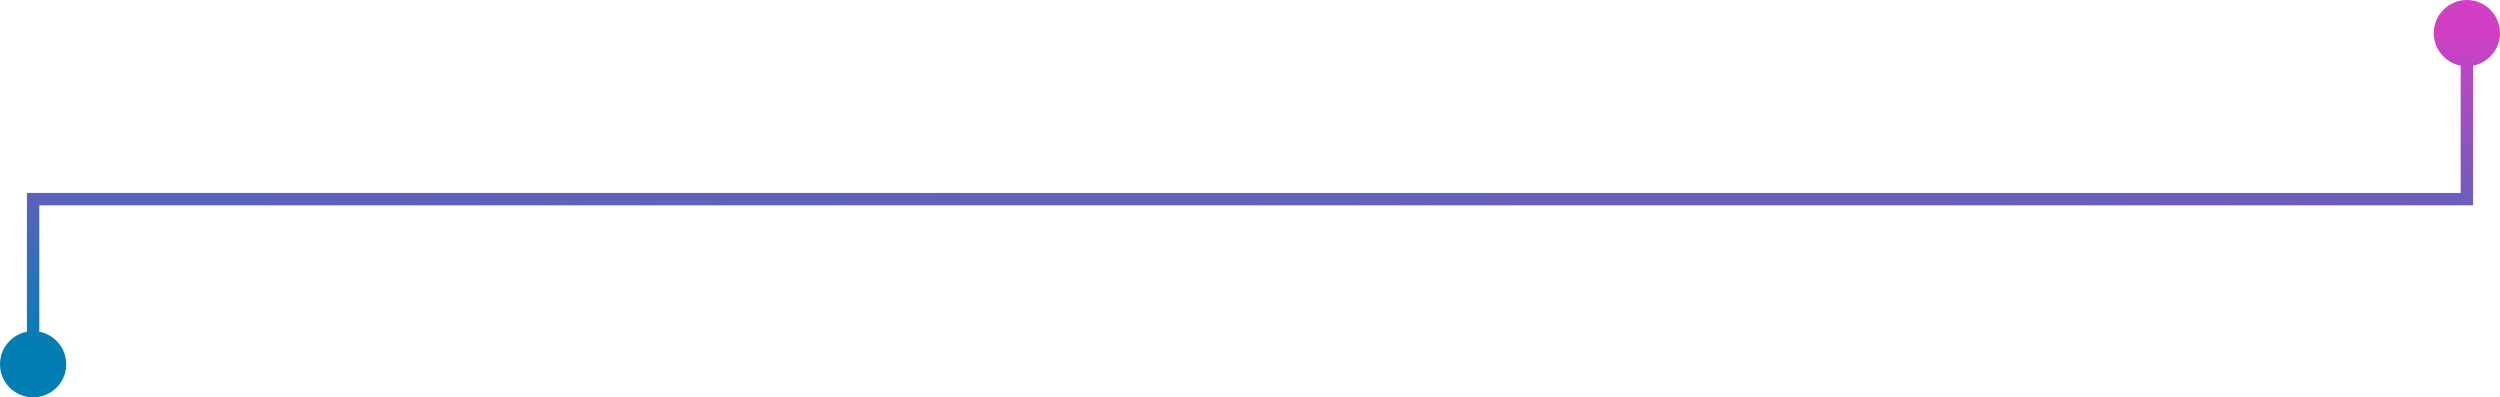 <svg xmlns="http://www.w3.org/2000/svg" width="302" height="48" viewBox="0 0 302 48" fill="none"><path d="M298 8C295.791 8 294 6.209 294 4C294 1.791 295.791 -9.65645e-08 298 0C300.209 9.65645e-08 302 1.791 302 4C302 6.209 300.209 8 298 8ZM4 48C1.791 48 -9.65645e-08 46.209 0 44C9.65645e-08 41.791 1.791 40 4 40C6.209 40 8 41.791 8 44C8 46.209 6.209 48 4 48ZM298 24.053L298.75 24.053L298.75 24.803L298 24.803L298 24.053ZM4 24.053L3.25 24.053L3.25 23.303L4 23.303L4 24.053ZM298.75 4L298.75 24.053L297.25 24.053L297.25 4L298.75 4ZM298 24.803L151 24.803L151 23.303L298 23.303L298 24.803ZM151 24.803L4 24.803L4 23.303L151 23.303L151 24.803ZM4.75 24.053L4.75 44L3.25 44L3.25 24.053L4.75 24.053Z" fill="url(#paint0_linear_649_11151)"></path><defs><linearGradient id="paint0_linear_649_11151" x1="298" y1="3.923" x2="297.412" y2="46.045" gradientUnits="userSpaceOnUse"><stop stop-color="#D13FC5"></stop><stop offset="1" stop-color="#017EB3"></stop></linearGradient></defs></svg>